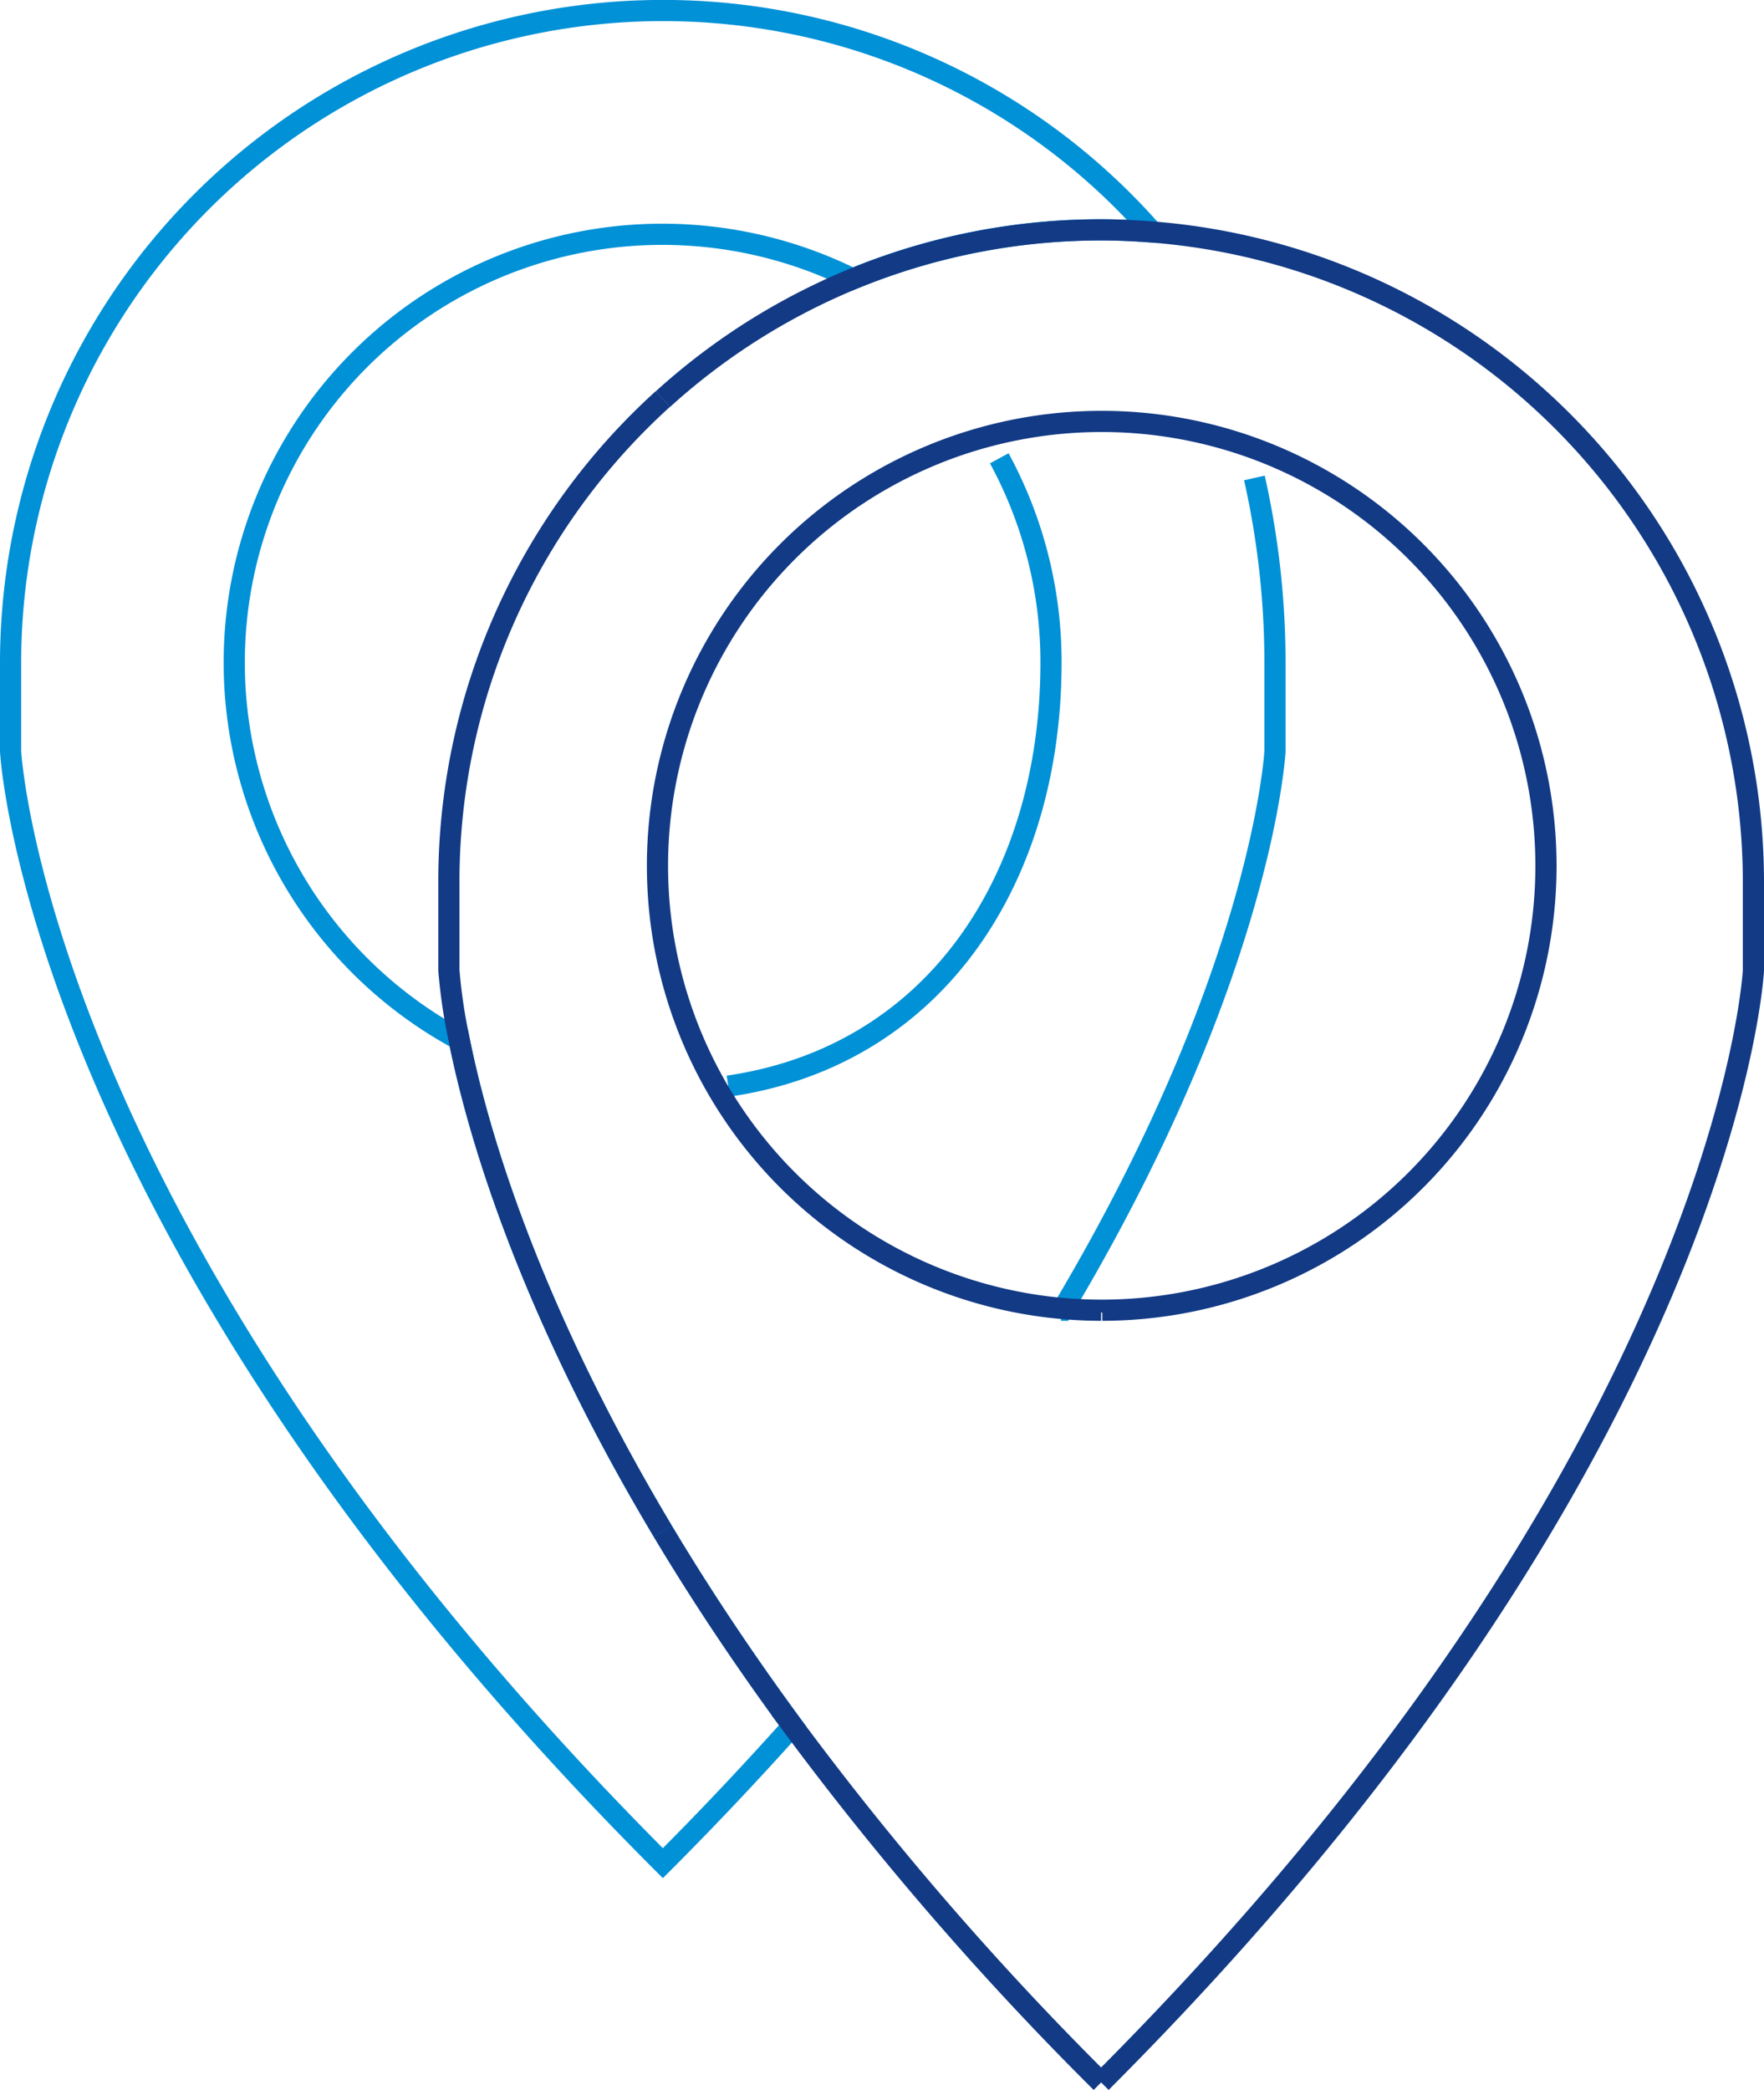 <svg xmlns="http://www.w3.org/2000/svg" width="83.322" height="98.683" viewBox="0 0 83.322 98.683">
  <g id="Group_7" data-name="Group 7" transform="translate(-131.839 -370.06)">
    <g id="Group_4" data-name="Group 4">
      <path id="Path_6" data-name="Path 6" d="M163.149,442.368c-6.4-10.706-8.768-18.947-9.624-23.224a20.223,20.223,0,0,1,18.592-35.913,30.716,30.716,0,0,1,11.734-2.319h0c.814,0,1.618.041,2.416.1a30.729,30.729,0,0,0-23.118-10.455h0a30.81,30.81,0,0,0-30.81,30.81v4.159s1.155,22.855,30.81,52.51c2.2-2.2,4.231-4.364,6.13-6.485-2.371-3.223-4.4-6.294-6.13-9.186" fill="none" stroke="#0091d7" stroke-miterlimit="10" stroke-width="1"/>
    </g>
    <g id="Group_5" data-name="Group 5">
      <path id="Path_7" data-name="Path 7" d="M181.955,431.927" fill="none" stroke="#0091d7" stroke-miterlimit="10" stroke-width="1"/>
      <path id="Path_8" data-name="Path 8" d="M179.039,391.7a20.129,20.129,0,0,1,2.444,9.645c0,10.181-5.458,18.581-15.245,20" fill="none" stroke="#0091d7" stroke-miterlimit="10" stroke-width="1"/>
      <path id="Path_9" data-name="Path 9" d="M181.955,431.927l.054,0c9.511-15.937,10.053-26.4,10.053-26.4V401.37a39.672,39.672,0,0,0-.972-8.742" fill="none" stroke="#0091d7" stroke-miterlimit="10" stroke-width="1"/>
    </g>
    <g id="Group_6" data-name="Group 6">
      <path id="Path_10" data-name="Path 10" d="M163.149,442.368c1.73,2.892,3.759,5.963,6.13,9.186a147.578,147.578,0,0,0,14.572,16.836" fill="none" stroke="#123a85" stroke-miterlimit="10" stroke-width="1"/>
      <path id="Path_11" data-name="Path 11" d="M163.149,421.576" fill="none" stroke="#123a85" stroke-miterlimit="10" stroke-width="1"/>
      <path id="Path_12" data-name="Path 12" d="M183.851,468.39c29.655-29.655,30.81-52.509,30.81-52.509v-4.16a30.8,30.8,0,0,0-28.394-30.706c-.8-.062-1.6-.1-2.416-.1h0a30.769,30.769,0,0,0-20.7,7.992h0" fill="none" stroke="#123a85" stroke-miterlimit="10" stroke-width="1"/>
      <path id="Path_13" data-name="Path 13" d="M183.851,432.017v-.09a20.984,20.984,0,1,1,.055,0l-.055.092" fill="none" stroke="#123a85" stroke-miterlimit="10" stroke-width="1"/>
      <path id="Path_14" data-name="Path 14" d="M163.149,388.9a30.728,30.728,0,0,0-10.107,22.817v4.16a25.481,25.481,0,0,0,.483,3.263c.856,4.277,3.219,12.518,9.624,23.224" fill="none" stroke="#123a85" stroke-miterlimit="10" stroke-width="1"/>
      <path id="Path_15" data-name="Path 15" d="M163.149,421.576" fill="none" stroke="#123a85" stroke-miterlimit="10" stroke-width="1"/>
    </g>
  </g>
</svg>
